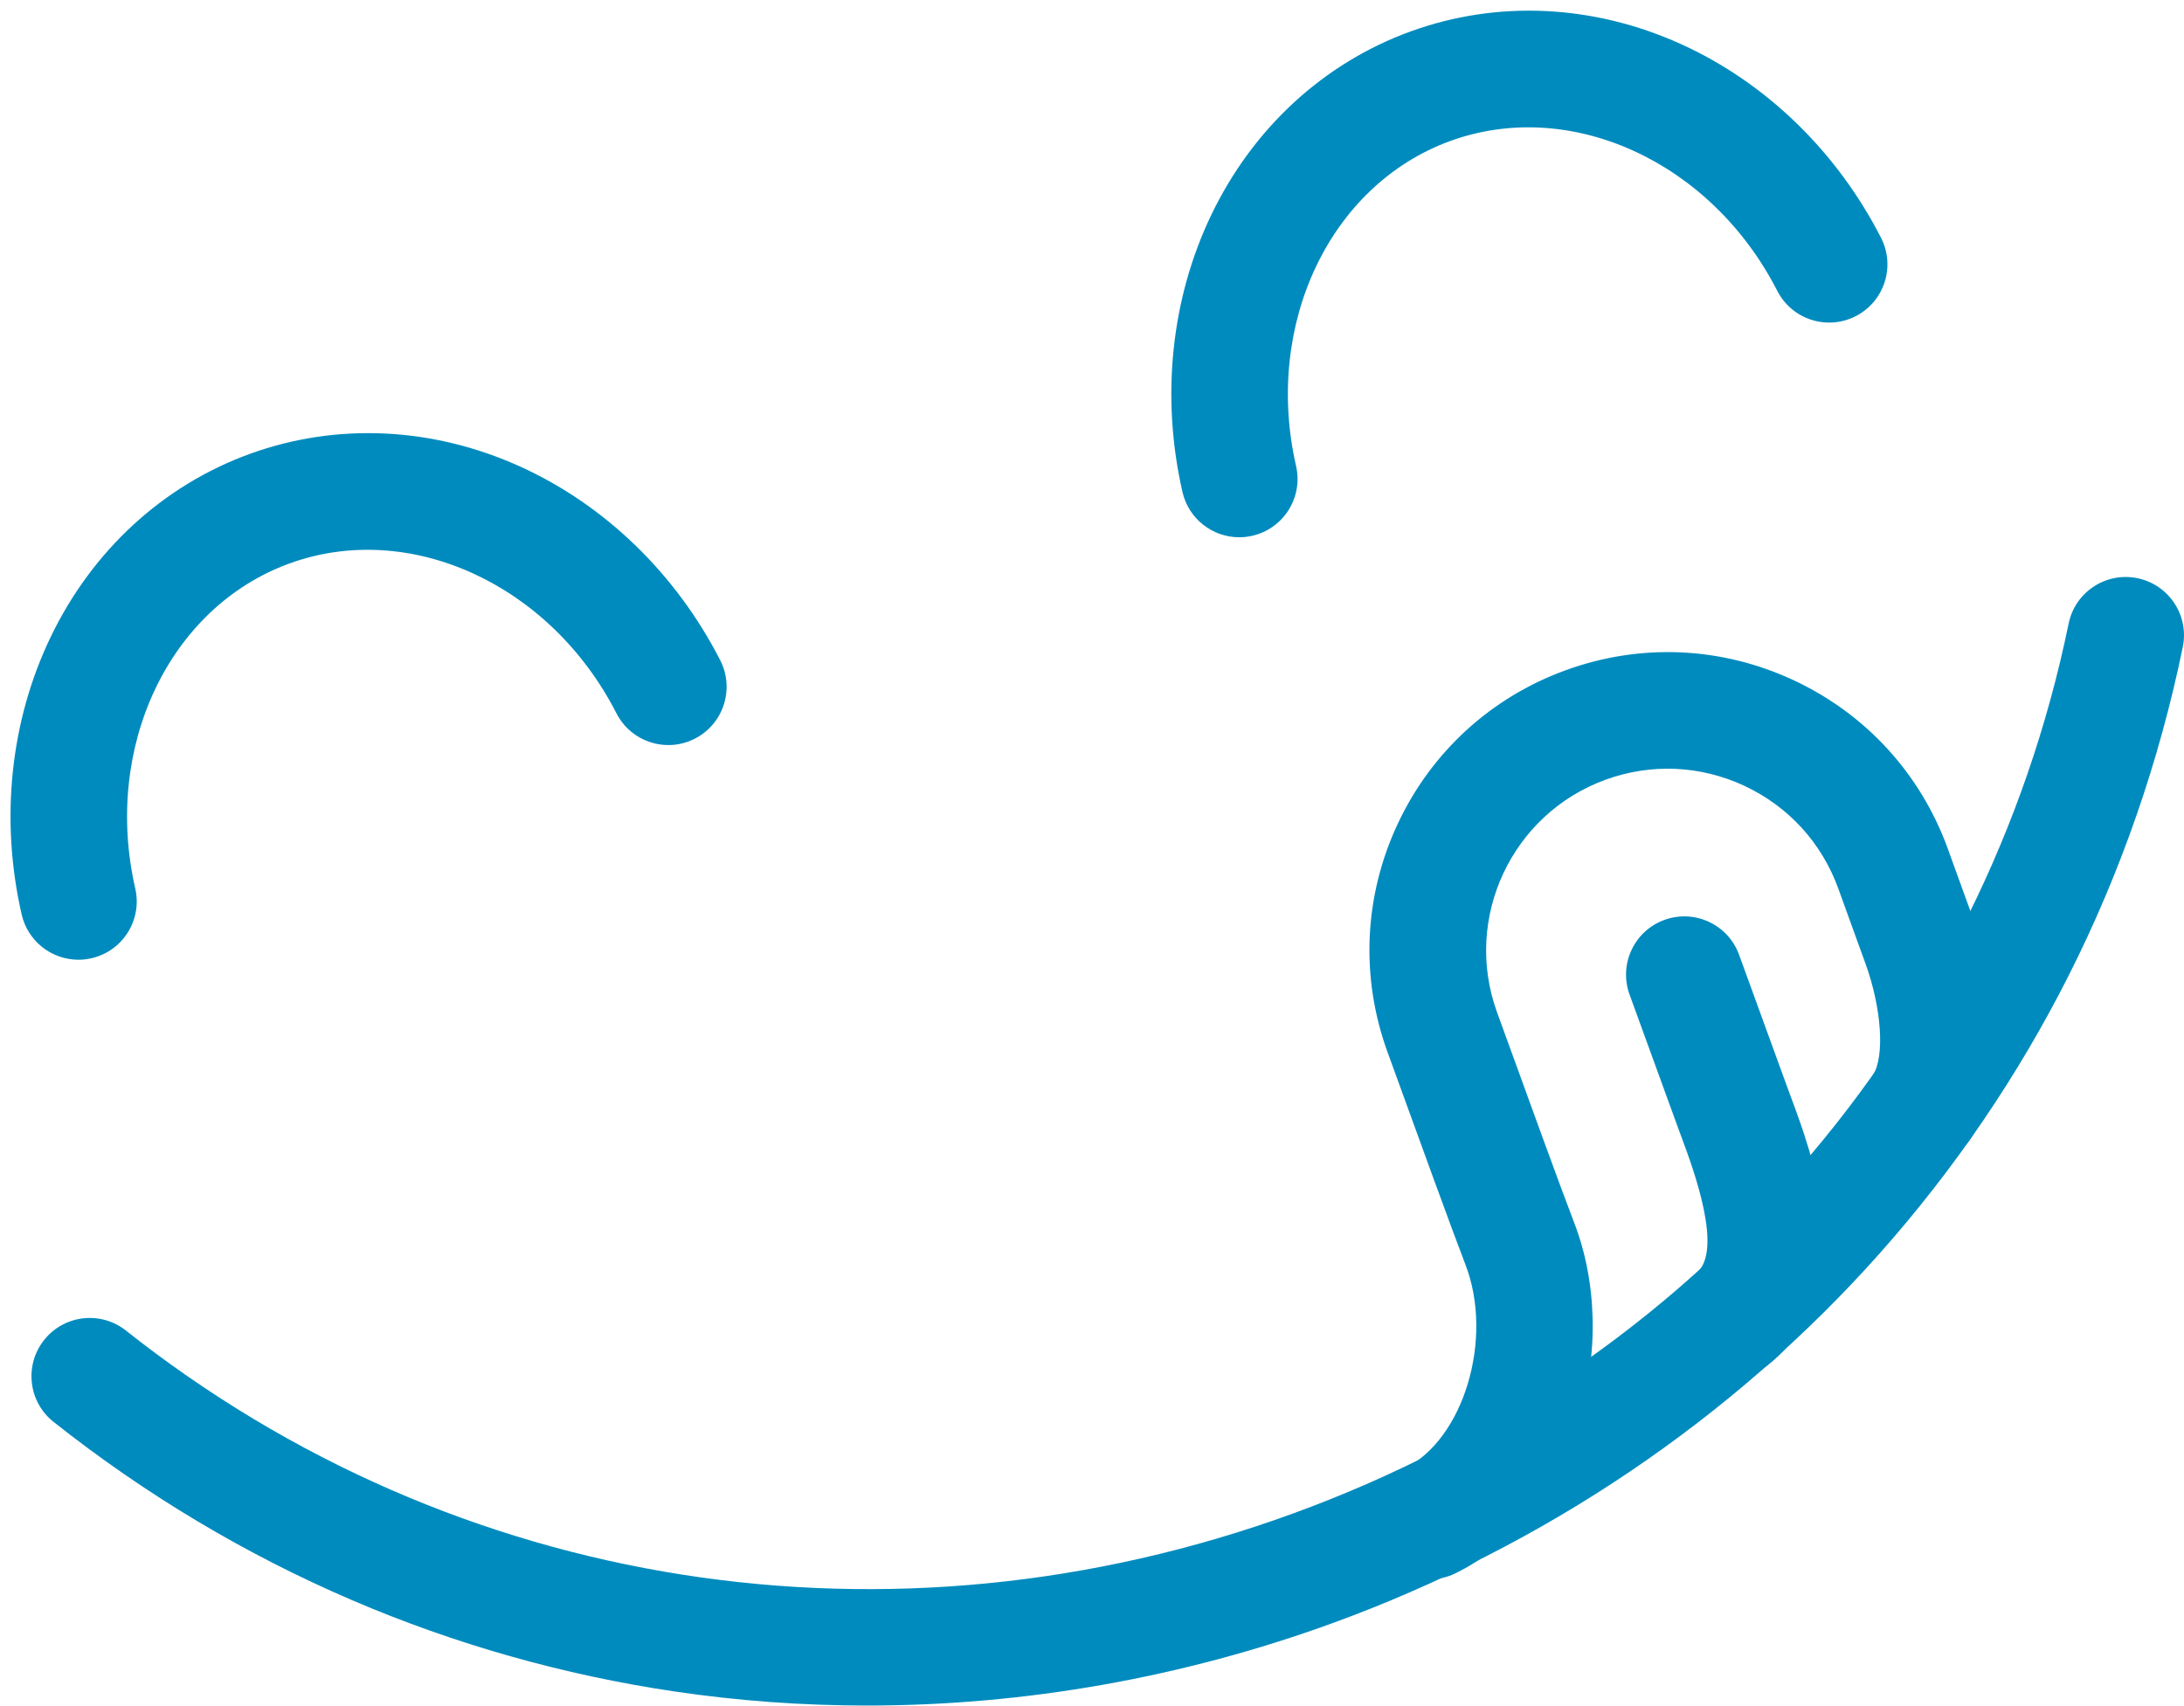 <?xml version="1.0" encoding="UTF-8" standalone="no"?><svg xmlns="http://www.w3.org/2000/svg" xmlns:xlink="http://www.w3.org/1999/xlink" fill="#008bbe" height="1167.1" preserveAspectRatio="xMidYMid meet" version="1" viewBox="-7.2 -7.3 1494.3 1167.1" width="1494.3" zoomAndPan="magnify"><defs><clipPath id="a"><path d="M 14 387 L 1487.09 387 L 1487.09 1159.738 L 14 1159.738 Z M 14 387"/></clipPath></defs><g><g id="change1_2"><path d="M 46.449 649.406 C 28.273 649.406 11.852 636.902 7.621 618.434 C -7.242 553.531 -0.219 486.145 27.402 428.691 C 55.883 369.445 104.238 324.926 163.566 303.332 C 222.895 281.738 288.559 284.758 348.457 311.836 C 406.547 338.094 455.242 385.199 485.574 444.473 C 495.602 464.07 487.844 488.094 468.242 498.125 C 448.641 508.156 424.621 500.395 414.59 480.797 C 369.348 392.379 273.152 348.301 190.84 378.258 C 108.523 408.219 63.172 503.816 85.344 600.633 C 90.262 622.094 76.848 643.477 55.383 648.395 C 52.391 649.078 49.395 649.406 46.449 649.406"/></g><g id="change1_3"><path d="M 840.68 360.332 C 822.504 360.332 806.082 347.824 801.852 329.355 C 786.988 264.453 794.012 197.07 821.633 139.609 C 850.113 80.371 898.469 35.852 957.801 14.25 C 1017.129 -7.34 1082.789 -4.32 1142.691 22.762 C 1200.781 49.02 1249.469 96.121 1279.801 155.398 C 1289.828 174.996 1282.078 199.016 1262.469 209.047 C 1242.871 219.078 1218.852 211.32 1208.82 191.719 C 1163.578 103.301 1067.391 59.219 985.07 89.18 C 902.758 119.141 857.402 214.742 879.574 311.555 C 884.492 333.02 871.078 354.402 849.613 359.316 C 846.617 360.004 843.625 360.332 840.68 360.332"/></g><g clip-path="url(#a)" id="change1_1"><path d="M 586.039 1159.738 C 541.977 1159.738 498.027 1156.559 454.562 1150.141 C 378.402 1138.891 304.035 1117.84 233.52 1087.57 C 160.914 1056.41 92.258 1015.391 29.457 965.656 C 12.195 951.988 9.281 926.914 22.949 909.652 C 36.621 892.391 61.695 889.477 78.957 903.145 C 304.23 1081.531 602.637 1128.371 877.203 1028.43 C 1151.77 928.496 1350.262 700.805 1408.172 419.352 C 1412.602 397.785 1433.691 383.898 1455.25 388.336 C 1476.82 392.773 1490.711 413.855 1486.27 435.422 C 1470.129 513.883 1443.898 589.438 1408.309 659.984 C 1373.75 728.496 1330.309 792.426 1279.199 849.992 C 1178.82 963.055 1049.238 1050.672 904.477 1103.359 C 801.777 1140.738 693.617 1159.738 586.039 1159.738"/></g><g id="change1_4"><path d="M 971.047 1073.352 C 956.27 1073.352 942.074 1065.109 935.172 1050.93 C 925.535 1031.129 933.77 1007.27 953.566 997.633 C 994.336 977.785 1015.051 908.543 995.395 857.844 C 987.281 836.914 963.891 772.598 942.082 712.438 C 923.535 661.277 926 605.945 949.027 556.637 C 972.055 507.328 1012.898 469.922 1064.039 451.309 C 1115.25 432.668 1170.648 435.105 1220.039 458.168 C 1269.441 481.234 1306.891 522.164 1325.48 573.414 C 1333.5 595.512 1337.27 605.953 1339.691 612.641 C 1341.48 617.578 1342.52 620.457 1343.988 624.5 C 1351.699 645.684 1374.34 718.828 1341.891 770.676 C 1330.211 789.336 1305.621 795.004 1286.949 783.32 C 1268.281 771.641 1262.621 747.039 1274.301 728.375 C 1282.469 715.332 1280.211 682.398 1269.07 651.773 C 1267.578 647.68 1266.52 644.766 1264.711 639.762 C 1262.301 633.086 1258.531 622.66 1250.531 600.609 C 1239.199 569.395 1216.398 544.465 1186.309 530.414 C 1156.23 516.371 1122.488 514.887 1091.309 526.234 C 1027.051 549.625 993.734 620.965 1017.039 685.262 C 1038.699 745.012 1061.898 808.816 1069.738 829.02 C 1085.738 870.289 1086.789 919.82 1072.621 964.906 C 1065.531 987.477 1055.109 1007.77 1041.648 1025.219 C 1026.719 1044.57 1008.828 1059.41 988.469 1069.32 C 982.848 1072.059 976.902 1073.352 971.047 1073.352"/></g><g id="change1_5"><path d="M 1177.57 935.441 C 1165.641 935.441 1153.84 930.109 1145.98 919.938 C 1132.52 902.508 1135.738 877.473 1153.172 864.016 C 1172.422 849.152 1151.34 792.453 1143.398 771.109 C 1142.469 768.617 1141.609 766.289 1140.828 764.137 L 1107.75 673.258 C 1100.219 652.566 1110.891 629.691 1131.578 622.16 C 1152.27 614.629 1175.148 625.297 1182.68 645.988 L 1215.75 736.867 C 1216.48 738.855 1217.281 741.012 1218.141 743.316 C 1225.379 762.801 1236.328 792.246 1239.711 823.191 C 1245.93 880.168 1222.578 911.16 1201.898 927.129 C 1194.648 932.73 1186.07 935.441 1177.57 935.441"/></g></g></svg>